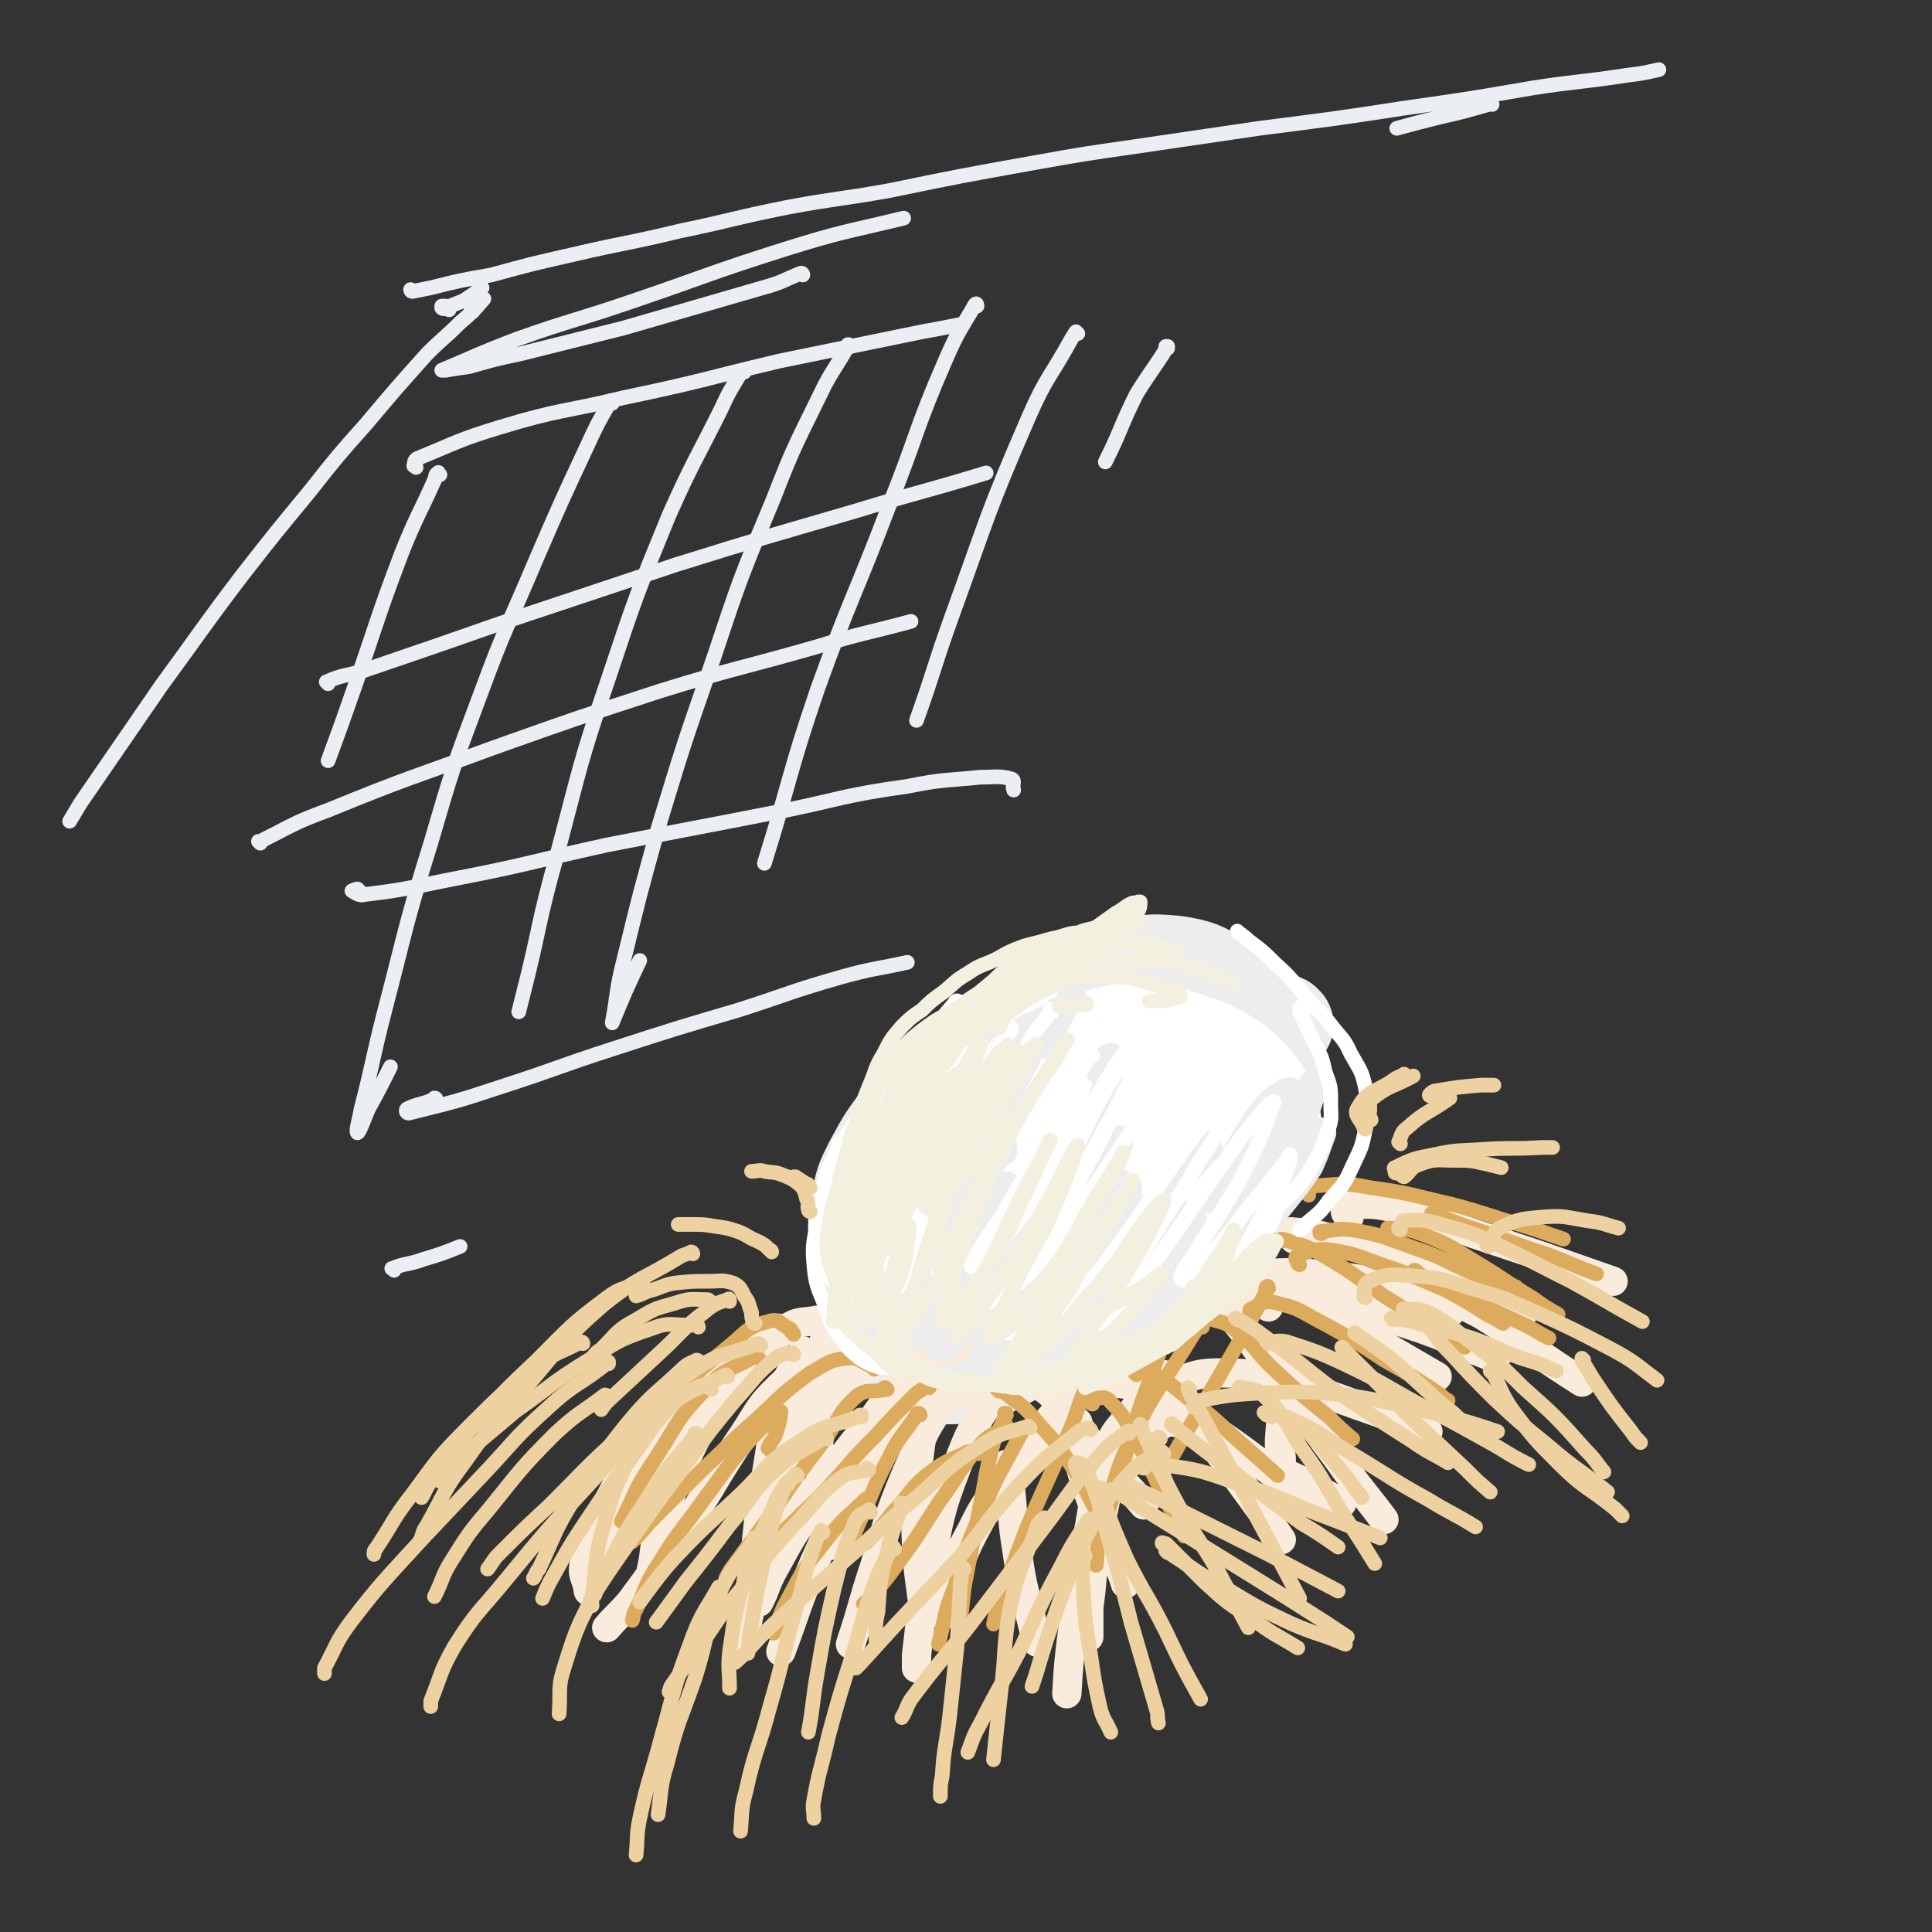 <svg viewBox='0 0 1054 1054' version='1.1' xmlns='http://www.w3.org/2000/svg' xmlns:xlink='http://www.w3.org/1999/xlink'><rect x="0" y="0" width="1054" height="1054" fill="#333333" stroke="none"/><g fill='none' stroke='rgb(237,237,237)' stroke-width='53' stroke-linecap='round' stroke-linejoin='round'><path d='M619,534c0,0 -1,-1 -1,-1 0,0 1,0 0,0 -7,2 -7,0 -14,2 -8,3 -8,4 -16,7 -9,4 -9,4 -19,8 -10,4 -10,4 -20,9 -10,6 -10,6 -19,13 -10,8 -11,8 -20,17 -10,10 -10,10 -18,21 -9,12 -9,12 -16,25 -5,10 -5,10 -7,21 -2,10 -2,10 -1,20 0,10 0,10 3,19 3,9 4,8 9,16 4,5 4,5 8,11 2,2 2,2 4,5 1,1 1,1 2,1 0,1 0,1 1,1 0,0 1,0 1,0 3,-5 3,-6 4,-11 1,-8 1,-8 1,-16 1,-11 0,-11 1,-21 1,-11 1,-11 3,-23 2,-11 2,-12 6,-23 4,-13 4,-13 10,-25 5,-12 5,-13 13,-23 7,-11 7,-11 16,-21 9,-9 10,-9 20,-16 11,-8 11,-8 23,-14 11,-5 11,-6 24,-9 12,-2 12,-2 24,-1 13,2 14,3 25,9 10,5 9,7 18,13 5,4 5,4 11,8 2,1 3,1 5,2 0,0 0,1 1,1 0,0 0,0 0,0 -2,-1 -2,-1 -4,-2 -6,-3 -6,-3 -13,-6 -9,-3 -9,-4 -18,-6 -11,-3 -11,-4 -22,-5 -12,-1 -12,-1 -23,1 -13,1 -13,2 -25,6 -14,5 -14,5 -27,12 -14,7 -14,7 -27,17 -14,10 -14,10 -26,23 -13,15 -13,15 -23,32 -9,18 -10,19 -15,39 -3,18 -4,19 -1,37 2,14 3,15 10,26 6,9 8,10 17,14 10,4 12,4 22,3 14,-2 14,-3 27,-10 17,-8 18,-8 33,-19 18,-13 18,-13 34,-27 16,-16 17,-16 31,-33 15,-18 15,-18 27,-38 9,-18 9,-19 15,-38 3,-11 4,-13 2,-24 -1,-6 -3,-9 -10,-11 -10,-4 -12,-4 -24,-2 -19,3 -19,5 -37,13 -22,10 -23,11 -44,24 -21,14 -22,14 -41,32 -16,15 -17,16 -29,35 -9,17 -9,19 -12,38 -2,15 -3,18 2,31 4,8 8,10 17,12 11,2 13,0 24,-4 16,-7 16,-9 31,-20 17,-12 18,-12 33,-28 17,-15 18,-15 31,-33 12,-17 13,-18 21,-38 6,-16 8,-17 8,-34 0,-9 -1,-13 -8,-18 -8,-6 -11,-6 -21,-4 -16,3 -17,5 -31,14 -19,12 -20,12 -35,27 -16,16 -17,17 -26,37 -10,18 -10,20 -12,40 -2,17 -2,21 5,35 4,9 9,11 18,11 12,0 14,-3 25,-10 18,-13 18,-14 33,-31 14,-15 14,-15 26,-33 10,-14 10,-15 16,-31 7,-17 9,-18 10,-34 0,-5 -3,-9 -8,-8 -11,1 -13,4 -24,11 -19,13 -20,14 -36,30 -14,15 -15,15 -25,33 -6,9 -6,11 -6,21 -1,4 1,7 5,8 6,2 8,0 14,-3 10,-4 9,-5 18,-10 '/></g>
<g fill='none' stroke='rgb(249,236,220)' stroke-width='16' stroke-linecap='round' stroke-linejoin='round'><path d='M502,776c0,0 0,-1 -1,-1 0,0 0,0 -1,0 -6,-1 -7,-3 -12,0 -11,5 -11,7 -19,16 -14,15 -14,15 -26,31 -12,17 -12,18 -22,36 -4,8 -3,8 -7,16 '/><path d='M492,775c0,0 0,-1 -1,-1 -1,1 -2,2 -3,4 -12,16 -13,15 -23,32 -12,21 -11,21 -21,43 -10,24 -9,24 -18,48 '/><path d='M508,767c0,0 0,-1 -1,-1 0,0 -1,0 -1,1 -3,15 -3,15 -5,30 -1,22 -2,22 -1,45 1,19 2,19 4,38 '/><path d='M551,804c0,0 -1,0 -1,-1 -1,-2 -1,-5 -1,-4 0,2 1,5 2,11 2,18 1,19 4,37 3,21 4,21 9,42 1,3 1,3 2,7 '/><path d='M588,776c-1,0 -1,0 -1,-1 -1,0 -1,0 -1,0 -1,2 -2,2 -2,5 4,16 4,16 9,32 7,20 8,19 16,39 2,6 3,6 5,13 '/><path d='M637,752c0,0 0,0 -1,-1 0,0 0,-1 -1,-1 -1,0 -2,-1 -2,0 8,11 10,11 18,23 13,18 13,18 26,36 11,15 11,15 22,31 '/><path d='M657,707c0,0 -1,-1 -1,-1 0,0 0,0 0,1 7,4 8,3 13,8 14,16 13,17 26,33 18,24 17,24 35,48 12,17 13,17 25,33 '/><path d='M705,750c0,-1 -1,-2 -1,-1 -1,1 -1,2 -2,4 -2,16 -3,17 -4,33 0,6 1,6 1,11 '/><path d='M607,750c0,0 0,-1 -1,-1 -4,1 -5,0 -8,2 -17,14 -18,14 -32,31 -18,22 -17,22 -31,47 -11,20 -10,21 -18,42 -2,5 -1,5 -2,10 '/><path d='M572,791c0,0 0,-1 -1,-1 -12,9 -15,7 -24,19 -14,16 -12,18 -23,37 -9,17 -9,17 -17,34 '/><path d='M523,735c-1,0 -1,0 -1,-1 -1,0 0,1 0,1 -11,6 -14,3 -24,12 -14,12 -12,15 -25,31 -14,17 -13,18 -28,34 -11,12 -11,12 -23,23 -2,2 -2,2 -3,3 '/><path d='M448,721c0,0 0,-1 -1,-1 -9,2 -11,0 -18,5 -14,10 -14,12 -25,25 -15,18 -15,18 -29,37 -13,17 -13,17 -25,33 -6,8 -5,8 -11,16 '/><path d='M401,751c0,0 -1,-1 -1,-1 0,0 1,0 0,0 -12,11 -14,9 -26,22 -15,15 -14,16 -26,34 -12,16 -11,17 -21,34 -2,4 -2,4 -4,8 '/><path d='M425,726c0,-1 0,-2 -1,-1 -7,5 -9,5 -15,13 -16,22 -17,22 -29,46 -12,24 -12,25 -20,50 -4,11 -2,12 -5,24 '/><path d='M439,738c-1,0 -1,-1 -1,-1 -5,10 -7,10 -10,21 -7,23 -6,23 -10,47 -5,26 -4,26 -7,52 '/><path d='M461,710c0,-1 -1,-2 -1,-1 -6,12 -7,13 -12,27 -10,27 -9,27 -18,53 -9,30 -9,30 -17,60 -4,15 -3,15 -6,31 '/><path d='M455,738c0,0 -1,-1 -1,-1 0,1 0,2 0,3 -3,17 -6,17 -7,34 -1,21 0,21 2,42 1,14 2,13 5,27 '/><path d='M559,755c0,0 -1,-1 -1,-1 1,-1 2,-2 4,-1 9,5 9,5 17,13 12,14 10,15 22,29 11,14 12,13 23,26 '/><path d='M602,749c0,0 0,0 -1,-1 0,0 1,1 1,1 2,0 2,-1 3,0 15,6 15,6 28,15 20,11 19,13 38,25 21,12 22,10 43,21 9,5 9,5 18,10 '/><path d='M645,758c0,0 -1,0 -1,-1 0,-2 -2,-3 0,-4 9,-3 11,-4 22,-4 16,0 17,1 33,4 20,5 20,6 40,13 20,7 20,7 40,15 '/><path d='M643,717c0,0 0,0 -1,-1 0,-1 0,-3 1,-3 11,-4 12,-5 24,-6 21,-2 21,-2 42,-1 26,1 26,2 51,6 15,1 15,2 31,4 '/><path d='M660,702c0,0 -1,0 -1,-1 0,0 1,-1 2,-1 12,-3 12,-4 25,-5 21,-1 21,-1 42,1 23,3 23,4 46,8 8,2 7,2 15,4 '/><path d='M684,709c0,-1 -1,-1 -1,-1 1,-1 2,-1 4,-1 17,1 17,0 34,3 25,5 25,5 49,13 21,7 20,8 41,16 2,1 2,1 5,2 '/><path d='M641,776c0,0 0,-1 -1,-1 -1,0 -2,-1 -3,0 -12,9 -16,7 -23,19 -11,16 -9,18 -14,38 -5,22 -3,23 -6,45 0,8 0,8 0,16 '/><path d='M623,768c0,0 0,-1 -1,-1 -1,0 -1,-1 -2,0 -8,12 -11,11 -16,24 -8,23 -6,24 -11,49 -5,25 -4,25 -8,51 -2,16 -2,17 -3,33 '/><path d='M554,755c0,0 0,-1 -1,-1 -5,3 -7,2 -10,6 -12,18 -13,19 -21,40 -10,26 -9,27 -15,55 -5,24 -4,24 -7,48 0,4 0,4 0,7 '/><path d='M528,759c-1,0 -1,-2 -1,-1 -7,3 -9,2 -13,8 -12,17 -11,19 -20,39 -10,24 -9,24 -17,50 -7,21 -6,21 -13,42 '/><path d='M468,748c-1,0 -1,-1 -1,-1 0,0 0,0 0,1 -11,13 -15,11 -23,26 -13,22 -10,24 -19,48 -8,24 -8,24 -14,49 -3,12 -3,12 -5,24 '/><path d='M456,740c-1,0 -1,0 -1,-1 -2,0 -2,0 -3,1 -13,7 -15,5 -25,15 -15,14 -13,16 -25,33 -15,23 -14,24 -30,47 -14,20 -14,20 -28,39 -6,7 -7,7 -13,14 0,0 0,0 0,0 '/><path d='M406,749c0,0 0,-1 -1,-1 -8,1 -10,-2 -18,3 -15,9 -16,11 -28,25 -15,19 -15,20 -26,41 -9,17 -10,17 -14,35 -2,8 1,8 2,16 '/><path d='M583,759c0,0 -2,-1 -1,-1 4,-2 5,-3 10,-3 17,0 19,-2 36,4 20,8 19,11 37,23 19,13 19,14 38,28 6,5 6,5 12,10 '/><path d='M692,713c0,0 -1,-1 -1,-1 0,-1 -1,-1 0,-2 3,-2 3,-3 6,-3 14,3 15,3 29,10 18,8 17,10 34,20 12,7 12,7 24,14 '/><path d='M706,676c0,0 -1,-1 -1,-1 -1,-2 -2,-3 -1,-3 12,1 14,1 26,5 20,6 20,8 40,15 20,8 21,8 41,16 11,4 11,4 21,7 '/><path d='M736,664c0,0 0,0 -1,-1 0,-1 -1,-1 -1,-2 0,-2 -1,-4 0,-4 14,0 16,-1 30,3 21,4 20,6 40,13 18,6 18,6 36,12 20,7 20,7 40,14 '/><path d='M774,711c0,0 -1,0 -1,-1 -1,-2 -3,-4 -2,-5 3,-2 5,-2 9,0 14,4 14,5 28,12 15,9 14,10 28,19 13,9 13,9 27,18 '/></g>
<g fill='none' stroke='rgb(220,171,94)' stroke-width='8' stroke-linecap='round' stroke-linejoin='round'><path d='M534,793c0,0 0,-1 -1,-1 -3,0 -4,-1 -7,1 -11,5 -12,5 -22,13 -9,8 -8,10 -17,19 -7,9 -7,9 -15,17 '/><path d='M473,819c0,0 0,-2 -1,-1 -10,10 -12,10 -21,22 -12,15 -12,15 -21,32 -5,9 -4,9 -8,19 '/><path d='M484,758c-1,0 -1,-1 -1,-1 -1,0 0,0 0,1 -7,2 -10,-1 -16,4 -11,10 -9,13 -19,26 -13,17 -13,17 -25,35 -11,15 -11,15 -22,30 -3,4 -3,4 -5,8 '/><path d='M420,791c0,0 -1,-1 -1,-1 1,-3 2,-3 4,-7 2,-6 2,-6 3,-12 0,-1 0,-1 0,-1 -9,8 -10,8 -18,17 -13,15 -12,15 -24,31 -12,17 -13,16 -24,34 -8,12 -7,13 -13,26 -2,3 -1,3 -2,6 '/><path d='M414,741c0,0 -1,-1 -1,-1 -1,0 -2,0 -3,1 -12,7 -15,5 -24,16 -18,18 -16,20 -30,41 -10,15 -9,16 -17,32 '/><path d='M502,772c0,0 0,-1 -1,-1 -1,0 -1,0 -1,1 -8,12 -9,11 -15,23 -9,17 -8,18 -16,35 -6,14 -6,14 -12,27 '/><path d='M549,772c0,0 0,-1 -1,-1 0,0 1,0 1,0 -3,8 -4,8 -7,16 -5,19 -4,19 -8,38 -4,20 -4,20 -8,41 -1,9 -1,9 -2,19 '/><path d='M596,766c0,0 -1,0 -1,-1 0,-1 0,-2 1,-2 5,0 7,-2 10,2 9,9 8,11 15,23 8,15 7,15 15,30 5,10 5,10 10,20 '/><path d='M658,719c0,0 -1,0 -1,-1 0,0 0,0 0,0 8,4 10,2 16,7 13,10 11,12 23,23 14,13 14,13 29,25 6,6 6,6 13,12 '/><path d='M700,677c0,0 -1,-1 -1,-1 0,0 0,0 1,0 11,4 12,3 22,9 17,10 17,11 33,22 19,12 19,12 37,24 3,2 3,2 7,4 '/><path d='M721,673c-1,0 -1,0 -1,-1 0,0 0,0 0,0 9,-1 10,-2 18,-1 17,3 17,4 34,10 18,6 17,8 35,15 10,3 10,3 20,6 '/><path d='M758,671c0,0 0,-1 -1,-1 0,0 1,0 1,0 9,1 9,0 17,3 16,6 16,7 31,16 15,9 15,10 30,19 7,5 7,5 14,9 '/><path d='M692,703c0,0 0,-2 -1,-1 -1,1 0,2 -1,4 -7,13 -7,13 -14,26 -11,19 -11,19 -22,38 -9,15 -9,15 -18,31 '/><path d='M656,724c0,0 0,-1 -1,-1 -2,2 -2,2 -4,5 -17,28 -19,27 -34,57 -10,21 -8,22 -15,44 -1,3 -1,3 -2,6 '/><path d='M646,722c-1,0 -1,-1 -1,-1 -4,2 -5,2 -7,6 -8,15 -7,16 -13,32 -8,22 -7,23 -14,45 -6,20 -6,19 -12,39 -1,6 0,6 -1,11 '/><path d='M615,735c0,0 0,-1 -1,-1 -8,6 -10,5 -16,13 -11,18 -8,20 -17,39 -10,24 -11,24 -21,48 -8,21 -8,21 -15,41 -2,6 -2,6 -3,11 '/><path d='M563,778c-1,0 -1,-1 -1,-1 -3,3 -4,3 -6,7 -10,19 -11,19 -19,38 -10,21 -9,21 -16,43 -6,15 -5,16 -9,32 '/><path d='M550,779c-1,0 -1,-2 -1,-1 -7,5 -9,4 -15,11 -12,15 -11,16 -22,31 -11,17 -11,18 -23,34 -7,10 -8,10 -16,20 -1,0 -1,0 -2,1 '/><path d='M507,757c0,0 0,-1 -1,-1 -3,2 -3,2 -6,4 -12,12 -12,12 -23,24 -13,13 -12,13 -24,26 -11,12 -11,11 -23,23 -4,4 -4,4 -8,9 '/><path d='M477,747c0,0 0,0 -1,-1 0,0 0,0 -1,-1 -6,-2 -6,-5 -13,-4 -10,1 -11,3 -20,8 -15,11 -15,12 -29,25 -16,14 -15,14 -31,29 -12,12 -12,12 -25,25 -6,6 -5,6 -11,12 -1,1 -1,0 -1,1 '/><path d='M433,728c0,0 0,-1 -1,-1 -1,-1 0,-2 -1,-2 -6,-3 -6,-6 -12,-4 -12,3 -12,6 -22,14 -17,14 -17,14 -33,29 -17,15 -17,15 -33,31 -11,11 -11,11 -21,23 -3,3 -2,4 -4,8 '/><path d='M545,759c0,-1 -1,-1 -1,-1 1,0 2,0 3,1 10,8 11,7 19,17 11,12 11,12 20,26 8,13 7,14 15,27 '/><path d='M620,750c0,0 -1,-1 -1,-1 0,0 0,0 0,0 4,0 4,-3 7,-1 13,6 13,8 25,17 15,11 14,12 28,24 9,8 9,8 18,16 '/><path d='M683,719c0,-1 -1,-1 -1,-1 0,-2 -1,-4 1,-4 5,-3 7,-5 14,-3 13,3 13,5 27,12 16,9 16,9 31,19 16,9 16,9 31,19 2,2 2,2 4,3 '/><path d='M709,690c0,0 -1,0 -1,-1 -1,-2 -2,-3 0,-4 8,-3 10,-4 19,-3 17,3 17,5 33,10 21,8 21,9 41,17 14,6 14,6 27,12 9,4 9,5 17,9 '/><path d='M714,652c-1,-1 -2,-1 -1,-1 1,-2 1,-4 4,-4 15,-1 16,-2 31,1 22,3 22,4 44,9 19,5 19,6 37,11 13,4 12,4 24,8 '/><path d='M782,663c0,0 -1,-1 -1,-1 0,0 1,0 2,0 11,5 11,5 23,9 14,5 14,5 28,10 19,6 18,7 37,14 '/><path d='M773,694c-1,0 -1,-1 -1,-1 -1,0 0,0 0,0 5,4 5,4 10,7 14,8 15,8 29,17 4,2 4,2 9,5 '/></g>
<g fill='none' stroke='rgb(255,255,255)' stroke-width='8' stroke-linecap='round' stroke-linejoin='round'><path d='M584,647c0,0 -1,-1 -1,-1 0,0 1,0 0,1 -1,3 -2,3 -3,6 -1,3 -2,5 0,6 2,2 4,2 8,1 5,-2 5,-3 10,-6 '/><path d='M625,614c-1,-1 -1,-1 -1,-1 -2,-3 0,-5 -2,-6 -4,-3 -6,-4 -10,-3 -12,4 -13,5 -23,14 -15,11 -14,12 -26,26 -11,12 -12,12 -20,26 -5,8 -6,9 -6,18 0,4 1,7 5,8 9,0 12,-1 22,-6 14,-7 14,-8 27,-18 13,-11 14,-10 26,-24 11,-13 11,-14 19,-29 5,-11 6,-13 5,-23 0,-4 -2,-6 -6,-6 -7,0 -8,3 -16,6 '/></g>
<g fill='none' stroke='rgb(255,255,255)' stroke-width='105' stroke-linecap='round' stroke-linejoin='round'><path d='M592,612c0,0 0,-1 -1,-1 -1,-1 -1,-1 -2,0 -4,1 -4,2 -6,5 -7,7 -7,7 -12,15 -6,10 -6,10 -11,21 -3,8 -3,9 -4,17 -1,4 -1,6 1,8 1,3 3,3 6,2 8,-4 8,-5 15,-12 7,-8 8,-8 13,-18 6,-10 7,-10 10,-22 2,-9 3,-10 1,-18 -1,-5 -3,-8 -8,-8 -9,0 -12,1 -20,7 -15,11 -16,12 -28,26 -9,11 -8,12 -14,24 -3,5 -2,5 -3,11 '/><path d='M588,603c0,0 -1,0 -1,-1 2,-3 3,-3 7,-5 6,-4 6,-4 13,-6 7,-2 7,-2 15,-2 10,1 10,1 19,4 9,3 9,3 17,8 5,4 6,5 9,10 2,4 2,5 1,8 0,3 -1,3 -3,4 -2,1 -2,1 -3,1 '/></g>
<g fill='none' stroke='rgb(237,237,237)' stroke-width='16' stroke-linecap='round' stroke-linejoin='round'><path d='M523,615c0,0 -1,-1 -1,-1 -1,1 -1,2 -2,4 -3,7 -4,7 -6,15 -1,2 -1,2 -1,4 0,0 0,0 0,0 '/><path d='M541,594c0,0 -1,-1 -1,-1 0,-3 1,-3 1,-6 0,-1 1,-2 0,-2 -5,3 -6,3 -10,8 -8,10 -8,11 -14,23 -6,10 -6,10 -11,21 -2,3 -2,3 -3,6 0,1 -1,1 0,1 4,-4 5,-5 8,-10 5,-8 5,-8 8,-17 3,-7 2,-7 4,-14 0,-4 1,-5 0,-8 -1,-2 -3,-2 -5,0 -9,7 -9,8 -16,18 -9,11 -8,12 -15,24 -4,5 -4,5 -7,11 -1,1 -2,2 -2,2 1,-1 3,-1 4,-3 8,-8 8,-9 14,-18 5,-9 5,-9 10,-18 6,-11 6,-12 13,-23 6,-11 6,-11 13,-22 5,-6 5,-6 11,-12 3,-3 4,-3 7,-6 1,0 1,-1 2,-1 0,-1 1,-1 1,-1 0,0 0,-1 0,-1 -5,3 -6,2 -11,5 -9,7 -9,8 -17,16 -11,11 -11,11 -20,24 -10,12 -10,12 -18,26 -5,9 -5,10 -10,20 -1,3 -1,3 -2,7 0,0 -1,1 0,0 4,-4 6,-4 10,-11 6,-7 5,-8 9,-16 4,-8 4,-8 6,-16 1,-3 2,-4 2,-6 0,0 -1,1 -2,2 -5,12 -6,12 -10,25 -4,13 -3,13 -6,26 -2,11 -1,11 -2,21 -1,4 -1,5 0,7 1,2 3,2 4,1 6,-5 6,-6 10,-13 4,-5 3,-6 6,-12 2,-4 2,-4 3,-8 0,0 1,-1 0,-1 -1,0 -1,1 -2,2 -2,1 -2,1 -3,3 -1,1 -1,2 -1,2 2,-3 3,-4 6,-9 7,-9 7,-9 14,-19 8,-9 8,-9 15,-19 8,-11 8,-11 15,-22 5,-8 5,-8 9,-16 1,-1 2,-2 1,-1 -2,2 -3,3 -6,7 -9,11 -9,11 -17,22 -9,13 -9,14 -18,27 -7,11 -7,11 -14,22 -1,1 -2,2 -2,3 0,0 1,-1 2,-2 8,-10 8,-10 16,-20 8,-11 8,-11 15,-22 9,-14 8,-15 16,-29 5,-9 5,-8 10,-17 0,0 1,-1 0,-1 -5,8 -6,8 -11,17 -8,13 -7,13 -15,27 -6,11 -6,11 -12,23 -1,3 -2,3 -2,6 0,1 1,1 2,0 8,-7 9,-7 16,-16 9,-9 9,-9 16,-20 8,-12 8,-12 16,-24 7,-12 7,-13 13,-25 1,-3 3,-7 2,-7 -2,0 -4,4 -8,8 -9,11 -9,11 -18,23 -9,13 -9,13 -18,26 -7,11 -7,11 -13,23 -1,2 -3,5 -2,5 2,1 4,0 6,-3 6,-6 5,-6 10,-13 3,-4 3,-5 5,-9 0,0 1,0 1,0 -6,12 -7,12 -12,25 -7,15 -7,15 -14,31 -6,17 -6,17 -12,33 -3,8 -4,8 -6,16 -1,0 -1,1 -1,1 3,-2 3,-2 6,-5 '/><path d='M547,628c0,0 -1,-1 -1,-1 0,-1 0,0 1,-1 0,0 0,-1 0,-1 -6,9 -7,10 -13,20 -8,14 -7,14 -15,28 -9,16 -9,16 -17,32 -4,8 -4,8 -8,16 0,1 -1,2 -1,1 7,-5 9,-6 15,-13 8,-10 8,-10 15,-21 8,-12 8,-12 15,-25 5,-7 5,-7 10,-15 0,0 1,-1 1,-1 -3,8 -4,10 -8,19 -5,15 -5,15 -11,29 -6,14 -6,14 -12,28 -2,6 -3,6 -5,11 0,1 1,2 2,1 8,-8 8,-8 16,-18 9,-10 9,-10 17,-21 9,-12 9,-13 17,-26 7,-11 7,-11 14,-22 1,-2 3,-4 2,-3 -1,2 -3,5 -5,9 -7,13 -7,13 -13,26 -7,13 -7,13 -13,26 -4,8 -4,8 -7,17 -1,1 -2,3 -1,2 5,-3 7,-5 13,-10 11,-10 11,-10 21,-20 10,-12 9,-13 19,-25 8,-10 8,-10 16,-20 2,-2 4,-4 4,-3 0,4 -1,7 -3,14 -5,13 -5,13 -11,25 -5,12 -5,12 -10,24 -3,5 -3,6 -5,11 0,1 1,3 2,2 8,-5 8,-6 16,-13 10,-8 10,-9 18,-18 9,-10 9,-10 17,-20 5,-5 6,-7 10,-9 1,-1 2,2 1,4 -2,9 -3,9 -7,19 -3,8 -3,8 -6,15 -2,3 -3,4 -3,6 0,1 2,0 3,-1 8,-7 8,-7 15,-15 7,-9 8,-8 14,-18 7,-9 7,-10 12,-20 7,-12 6,-12 12,-24 4,-8 4,-8 8,-16 1,-3 2,-3 4,-7 0,-1 0,-1 1,-2 0,0 0,0 1,-1 0,0 0,-1 0,0 0,1 0,1 0,3 -5,11 -6,10 -10,21 -5,12 -5,12 -10,24 -5,11 -5,11 -11,22 -3,5 -3,5 -6,9 0,1 -1,1 -1,1 2,-4 2,-4 5,-9 5,-9 6,-9 11,-19 7,-12 7,-12 14,-24 7,-15 7,-15 14,-30 3,-5 4,-5 7,-10 1,0 1,-1 1,-1 -4,9 -4,10 -7,19 -6,14 -6,14 -13,27 -6,13 -7,13 -14,25 -4,7 -4,7 -8,15 -1,1 -1,2 -1,1 3,-2 3,-4 6,-8 7,-8 7,-8 14,-17 7,-11 7,-11 14,-21 5,-7 5,-7 10,-12 1,-1 2,-2 2,-1 -3,8 -3,9 -7,18 -7,10 -7,10 -15,20 -10,12 -10,12 -22,23 -13,12 -13,12 -27,22 -13,8 -14,8 -28,15 -12,7 -12,7 -25,12 -8,3 -8,2 -17,4 -3,1 -3,1 -6,2 0,0 -1,0 -1,0 0,0 1,-1 1,-1 7,-7 6,-7 13,-13 7,-7 7,-7 16,-13 7,-4 7,-4 15,-7 7,-3 7,-3 14,-4 7,-1 7,-1 14,-2 9,-2 9,-1 17,-5 7,-3 7,-4 14,-9 6,-6 6,-7 11,-14 6,-8 6,-8 10,-18 4,-10 3,-11 5,-22 2,-10 2,-10 3,-20 0,-5 0,-5 -1,-9 0,-1 -2,-2 -3,-1 -6,4 -7,4 -12,10 -7,8 -6,9 -12,18 -5,9 -5,9 -10,18 -3,5 -3,5 -6,10 0,1 -1,2 -1,2 1,-1 2,-3 4,-6 1,-1 1,-1 1,-2 '/><path d='M659,626c-1,0 -1,-1 -1,-1 -2,2 -2,3 -4,6 -13,15 -13,15 -27,29 -14,14 -14,14 -29,27 -8,7 -8,6 -17,12 -1,0 -2,1 -2,1 0,-2 1,-4 2,-7 '/><path d='M599,653c0,0 -1,0 -1,-1 2,-5 3,-5 6,-11 3,-9 3,-9 6,-17 0,-1 1,-2 0,-2 -5,5 -6,6 -12,12 -7,8 -6,9 -13,16 -4,4 -4,3 -9,7 0,0 0,1 0,0 4,-6 5,-6 8,-13 6,-11 7,-10 11,-22 5,-11 4,-11 7,-23 3,-10 2,-10 4,-19 0,-2 1,-3 0,-3 -3,1 -3,3 -7,6 '/></g>
<g fill='none' stroke='rgb(255,255,255)' stroke-width='8' stroke-linecap='round' stroke-linejoin='round'><path d='M523,547c0,0 0,-1 -1,-1 0,0 -1,0 -1,1 -4,5 -4,4 -7,9 -6,11 -6,12 -11,23 -5,13 -5,13 -10,26 -3,10 -3,10 -6,21 -1,4 -1,5 -2,9 0,1 1,0 1,1 '/><path d='M507,591c0,0 0,-1 -1,-1 -1,2 -1,3 -2,5 -4,10 -5,9 -9,19 -5,11 -5,11 -9,22 -4,8 -4,8 -8,17 0,2 -1,3 0,3 0,0 1,-1 2,-2 '/><path d='M534,558c-1,0 -1,-1 -1,-1 -1,0 0,0 0,1 -4,5 -5,5 -8,11 -8,15 -7,15 -14,30 -8,16 -8,16 -14,32 -6,14 -6,14 -11,28 -1,2 -2,4 -1,5 0,1 2,-1 4,-1 '/><path d='M552,561c0,0 -1,0 -1,-1 0,0 1,1 1,1 -5,8 -6,8 -11,17 -8,13 -8,14 -15,28 -9,16 -9,16 -17,33 -8,13 -8,13 -15,27 -1,3 -3,6 -2,6 2,0 5,-3 9,-7 '/><path d='M574,552c0,-1 -1,-2 -1,-1 0,0 1,1 0,1 -6,9 -7,8 -12,17 -10,15 -9,15 -18,30 -9,17 -9,17 -18,35 -8,14 -8,14 -15,29 -1,3 -1,3 -2,6 0,0 1,0 1,0 '/><path d='M572,582c0,0 0,-1 -1,-1 -1,2 -1,3 -3,6 -1,2 -1,2 -2,4 -9,15 -9,14 -17,29 -9,17 -8,18 -17,35 -8,15 -8,15 -16,30 -2,5 -5,7 -4,9 0,1 2,-1 5,-3 '/><path d='M596,576c-1,0 -1,-1 -1,-1 0,0 0,0 0,0 -5,9 -5,9 -10,18 -9,16 -8,17 -17,33 -9,17 -10,17 -20,35 -8,13 -9,12 -16,25 -1,3 -3,6 -2,5 4,-2 7,-4 13,-10 10,-11 10,-12 19,-24 10,-14 10,-14 20,-29 11,-19 10,-19 21,-38 6,-9 6,-10 12,-18 1,0 1,1 1,1 -8,15 -9,14 -17,29 -10,19 -9,19 -19,38 -11,21 -11,21 -23,41 -7,13 -8,13 -15,25 -1,2 -3,5 -2,4 5,-3 8,-5 13,-12 11,-12 11,-12 20,-26 11,-17 10,-17 19,-34 12,-22 11,-22 22,-44 4,-8 6,-9 10,-16 0,-1 0,1 0,1 -8,15 -8,15 -17,29 -10,18 -10,19 -21,37 -11,19 -12,19 -23,38 -7,10 -7,10 -13,21 -1,1 -2,2 -2,2 7,-6 9,-6 16,-14 12,-14 12,-14 22,-29 14,-20 14,-20 27,-40 13,-19 12,-20 26,-37 3,-5 7,-8 8,-7 2,0 0,5 -2,9 -6,17 -6,17 -14,32 -10,20 -11,20 -22,39 -10,18 -10,18 -21,36 -6,9 -6,9 -11,19 0,1 -1,2 0,2 6,-5 8,-6 14,-13 12,-13 12,-14 22,-28 15,-20 14,-21 28,-41 12,-17 12,-17 26,-33 3,-3 6,-6 7,-5 1,1 -1,5 -3,9 -7,15 -8,15 -17,29 -10,18 -10,17 -21,34 -11,18 -11,18 -21,35 -6,9 -6,8 -12,17 0,1 -1,3 -1,2 7,-5 9,-6 15,-13 12,-14 12,-15 22,-29 15,-21 14,-21 29,-42 11,-16 11,-16 23,-31 3,-3 4,-5 7,-6 0,0 0,2 -1,3 -5,14 -5,14 -11,27 -7,14 -7,14 -15,27 -8,14 -9,13 -17,27 -4,6 -5,6 -7,12 0,1 2,2 2,1 10,-9 10,-9 19,-19 11,-12 10,-13 20,-25 9,-11 9,-11 17,-21 1,-2 2,-4 2,-3 0,3 -1,6 -3,11 -6,13 -7,13 -14,25 -6,12 -6,12 -13,23 -5,8 -5,8 -10,15 -1,2 -2,2 -2,3 0,1 1,0 2,0 '/><path d='M573,541c0,0 0,-1 -1,-1 -2,1 -2,3 -5,5 -6,3 -6,3 -11,5 -7,4 -7,3 -13,7 -7,3 -7,3 -13,7 -6,5 -6,5 -12,10 -6,5 -6,6 -11,12 -6,7 -6,7 -11,14 -6,8 -5,8 -11,16 -1,1 0,1 -1,3 '/><path d='M601,518c0,0 -1,-1 -1,-1 0,0 0,0 0,1 -3,1 -3,1 -6,3 -4,2 -4,2 -8,5 -6,3 -6,3 -11,6 -7,3 -7,3 -14,7 -8,3 -8,3 -15,7 -9,4 -9,4 -17,9 -9,5 -9,5 -18,12 -9,6 -9,7 -17,14 -8,9 -9,9 -16,18 -9,9 -9,9 -16,20 -7,10 -6,10 -11,21 -3,10 -3,10 -5,21 -1,9 -2,10 0,19 2,9 3,9 7,17 4,7 5,6 10,12 '/><path d='M459,624c-1,0 -1,-1 -1,-1 -1,1 0,1 0,3 -4,9 -5,8 -8,18 -3,11 -3,11 -4,22 -2,12 -3,12 -2,24 1,11 2,12 6,22 3,9 3,10 8,17 5,7 5,7 11,12 5,3 5,3 11,5 2,0 2,0 4,0 1,0 1,0 2,0 '/><path d='M676,509c0,0 -1,-1 -1,-1 2,2 3,2 6,5 8,6 8,6 15,13 8,7 8,8 15,16 7,9 8,8 15,17 6,8 7,7 11,16 5,9 6,9 8,19 2,10 2,11 0,21 -2,12 -3,12 -8,23 -4,9 -5,9 -12,17 -5,7 -6,7 -13,13 -1,2 -1,2 -3,3 '/><path d='M712,550c0,0 -1,-1 -1,-1 0,0 0,0 0,0 0,0 0,0 -1,0 0,0 0,0 -1,1 0,1 0,1 0,2 1,2 1,2 2,4 3,7 3,6 6,13 4,8 4,7 6,16 3,8 3,8 3,17 0,8 1,8 -2,16 -3,9 -3,9 -8,18 -5,8 -5,8 -11,15 -4,4 -4,4 -9,8 -3,1 -3,1 -6,3 0,0 0,0 -1,0 '/><path d='M700,647c0,0 0,-1 -1,-1 0,0 1,1 1,1 -1,5 -1,5 -2,10 -2,5 -2,5 -4,9 -1,3 -1,3 -3,6 -1,1 -1,1 -2,2 0,0 0,0 -1,0 0,0 0,0 0,0 0,0 -1,0 -1,0 -3,4 -2,5 -5,10 -2,2 -2,2 -3,5 '/></g>
<g fill='none' stroke='rgb(243,240,224)' stroke-width='8' stroke-linecap='round' stroke-linejoin='round'><path d='M551,571c0,0 -1,-1 -1,-1 0,0 0,0 0,0 -4,4 -5,3 -8,8 -5,7 -5,8 -9,17 -4,7 -4,7 -7,15 -2,4 -2,5 -3,9 0,1 -1,2 0,2 2,-1 4,-1 6,-4 3,-2 3,-2 5,-4 '/><path d='M553,582c-1,-1 -2,-1 -1,-1 0,-3 1,-3 2,-6 0,-1 1,-3 0,-2 -2,0 -3,1 -5,4 -8,10 -8,10 -15,20 -7,12 -7,13 -14,25 -4,9 -4,9 -9,18 0,1 -1,2 -1,3 1,0 3,0 5,-2 8,-8 8,-8 15,-17 7,-8 7,-8 14,-17 6,-10 6,-10 12,-20 4,-8 4,-8 8,-15 1,-1 2,-3 1,-2 -3,2 -4,3 -8,7 -9,11 -9,11 -17,23 -9,13 -10,13 -19,27 -6,11 -6,11 -12,22 -1,2 -2,3 -1,3 2,1 4,0 7,-2 11,-8 10,-9 19,-18 10,-11 10,-11 19,-22 9,-12 9,-12 18,-25 6,-8 5,-8 10,-16 1,-1 2,-2 1,-2 -4,7 -5,8 -10,16 -10,16 -10,16 -19,32 -10,19 -11,19 -21,38 -8,15 -8,15 -16,31 -2,4 -2,4 -4,7 0,1 0,1 1,0 5,-9 5,-9 10,-19 6,-10 6,-10 10,-21 4,-13 4,-13 8,-27 3,-11 3,-11 4,-22 1,-2 1,-5 0,-4 -5,2 -7,4 -12,10 -9,10 -8,11 -17,23 -7,10 -7,10 -16,21 -2,3 -2,3 -5,6 0,0 -1,1 -1,0 5,-8 5,-9 10,-18 6,-11 7,-11 12,-22 6,-13 6,-13 11,-26 3,-10 4,-10 7,-20 1,-1 1,-3 1,-2 -4,4 -5,6 -9,13 -8,15 -8,15 -15,30 -8,17 -8,17 -15,35 -6,12 -5,12 -10,25 -1,2 -2,3 -2,4 0,0 1,-1 2,-2 6,-10 6,-10 12,-20 6,-11 6,-11 10,-22 6,-14 6,-14 11,-28 3,-8 2,-9 4,-18 0,0 0,-1 -1,-1 -6,6 -7,7 -12,15 -8,13 -7,14 -14,28 -6,13 -6,13 -12,28 -3,7 -3,7 -6,15 0,1 -1,2 0,1 2,-2 2,-3 4,-6 6,-10 7,-10 11,-20 6,-12 5,-12 10,-25 4,-13 4,-13 8,-26 1,-5 2,-8 1,-10 -1,-1 -3,2 -5,4 -7,14 -7,15 -13,29 -8,18 -7,18 -15,35 -6,15 -6,14 -12,29 -2,5 -1,5 -2,10 0,0 -1,1 -1,1 6,-8 7,-7 11,-15 6,-10 6,-10 10,-21 5,-12 5,-12 9,-25 4,-15 4,-15 7,-29 1,-5 1,-7 1,-10 -1,-1 -3,-1 -4,1 -7,10 -7,11 -13,23 -8,18 -8,18 -14,37 -4,14 -4,14 -6,28 -2,8 -1,8 -1,16 0,1 0,3 1,2 5,-2 6,-3 10,-8 6,-10 6,-11 10,-22 5,-13 4,-13 8,-26 4,-15 4,-15 7,-31 1,-4 1,-7 0,-8 -1,-1 -3,1 -4,4 -7,13 -7,13 -12,27 -5,15 -5,15 -9,31 -3,13 -3,13 -5,27 -1,8 0,8 -1,16 0,2 0,2 0,4 1,0 1,1 1,0 3,-5 4,-6 6,-12 2,-9 2,-10 3,-19 1,-9 0,-9 1,-19 0,-3 0,-5 -1,-6 -1,-1 -3,0 -5,2 -6,9 -6,10 -10,21 -3,11 -3,11 -5,22 -2,7 -2,7 -4,14 0,1 0,2 0,3 -1,0 -1,-1 0,-1 0,-9 0,-9 1,-18 2,-11 2,-11 4,-22 3,-12 3,-12 5,-25 2,-9 1,-9 2,-19 1,-4 1,-4 1,-8 0,-1 1,-1 0,-1 -1,1 -2,2 -2,4 -4,9 -5,9 -7,20 -3,12 -3,13 -3,26 0,12 0,12 2,24 2,8 2,9 7,15 2,3 3,4 7,4 4,0 5,-1 8,-4 5,-5 5,-6 8,-13 4,-8 4,-8 6,-17 1,-7 1,-7 2,-15 0,-1 0,-3 0,-2 -1,1 -3,2 -3,5 -4,12 -4,12 -7,25 -2,12 -2,12 -3,23 -1,6 -1,6 -1,12 0,1 -1,2 0,2 1,-1 2,-2 4,-5 5,-9 5,-9 10,-20 4,-10 4,-11 8,-22 5,-14 5,-14 10,-28 2,-8 2,-8 5,-16 0,0 0,-1 0,-1 -3,7 -3,8 -6,15 -5,14 -5,14 -9,27 -4,13 -4,13 -7,25 -2,5 -1,5 -2,10 0,0 0,1 0,1 5,-6 5,-6 10,-13 6,-9 6,-9 12,-20 6,-13 6,-13 11,-26 7,-14 6,-14 13,-28 2,-5 2,-6 4,-9 0,-1 0,1 -1,2 -4,13 -5,13 -9,26 -6,16 -6,16 -12,32 -4,13 -4,13 -8,27 -1,3 -2,5 -1,7 0,1 2,1 3,0 8,-8 8,-9 15,-19 7,-10 7,-10 14,-21 7,-13 6,-14 13,-28 6,-13 6,-13 12,-26 1,-2 2,-5 2,-4 -1,2 -3,5 -5,10 -7,13 -7,13 -14,27 -8,16 -7,16 -16,33 -7,14 -7,14 -14,28 -1,4 -2,5 -2,9 0,0 1,0 2,-1 8,-9 8,-10 15,-20 8,-11 8,-11 15,-22 9,-15 9,-15 17,-30 8,-13 7,-14 14,-27 1,-2 3,-5 3,-4 -1,3 -2,6 -4,12 -6,15 -6,15 -12,29 -8,16 -9,16 -17,32 -6,12 -6,12 -12,25 -2,3 -3,5 -2,7 0,1 2,0 4,-2 9,-10 8,-10 17,-21 9,-11 10,-11 18,-23 10,-15 9,-16 18,-31 7,-11 7,-11 14,-22 0,-1 1,-3 1,-2 -4,7 -4,8 -9,16 -8,16 -8,16 -16,32 -10,18 -10,18 -20,36 -8,13 -8,12 -16,25 -1,3 -3,5 -2,5 1,0 4,-2 6,-5 10,-11 10,-11 19,-23 10,-12 9,-13 17,-26 10,-16 9,-16 18,-32 4,-6 4,-6 8,-12 0,-1 0,-1 0,-1 0,0 0,0 0,0 -5,9 -6,10 -12,20 -8,14 -8,14 -17,29 -9,15 -9,15 -18,30 -6,8 -6,8 -11,16 -1,1 -2,3 -2,2 5,-2 7,-2 11,-6 11,-10 11,-11 20,-23 10,-11 10,-11 19,-22 11,-15 10,-16 22,-31 2,-2 3,-4 5,-4 0,-1 0,2 -1,3 -6,13 -6,13 -13,26 -8,13 -8,13 -16,27 -8,11 -8,11 -16,23 -2,3 -3,4 -4,7 0,1 1,2 2,1 8,-5 9,-5 16,-12 10,-9 10,-10 19,-20 5,-7 5,-7 10,-13 1,-1 1,-1 2,-2 0,0 -1,0 -1,0 -7,5 -7,6 -14,10 -9,5 -9,5 -18,10 -8,3 -8,3 -15,5 -7,2 -8,2 -15,3 -9,0 -9,0 -17,-1 -8,0 -8,0 -16,-2 -5,-2 -6,-1 -11,-5 -3,-2 -3,-3 -5,-7 -3,-8 -2,-8 -5,-16 -2,-10 -1,-10 -4,-19 -2,-7 -1,-7 -4,-13 -2,-3 -3,-2 -6,-4 -2,-2 -3,-1 -5,-2 -1,-1 -1,-1 -3,-1 -1,-1 -1,0 -2,-1 -2,-3 -2,-3 -3,-7 -1,-6 -1,-6 -1,-12 0,-5 0,-5 2,-11 1,-5 1,-6 4,-11 4,-7 4,-7 9,-14 5,-7 5,-7 10,-15 6,-7 5,-8 11,-15 5,-6 5,-6 10,-11 5,-5 6,-5 11,-9 6,-5 6,-5 12,-9 5,-4 5,-3 11,-6 3,-2 3,-2 7,-4 1,0 1,0 2,-1 1,-1 1,-1 1,-1 0,0 0,0 0,0 -1,0 -1,0 -2,0 -5,1 -5,1 -10,3 -6,3 -6,3 -12,6 -9,6 -9,6 -17,12 -9,6 -9,6 -18,13 -9,8 -9,8 -17,17 -9,10 -9,10 -16,21 -7,12 -7,12 -13,24 -6,10 -6,10 -11,20 -2,4 -2,4 -4,9 0,0 0,1 0,1 1,0 1,1 2,0 6,-5 6,-5 10,-11 6,-8 6,-8 11,-16 5,-9 4,-9 9,-18 4,-9 4,-9 8,-17 4,-7 4,-6 9,-13 3,-5 3,-6 8,-11 4,-5 4,-5 9,-9 5,-4 5,-4 10,-8 6,-5 6,-5 12,-9 5,-4 5,-4 11,-7 6,-3 6,-3 11,-6 4,-1 4,-1 7,-2 2,-1 2,-1 3,-1 1,0 1,0 2,0 0,0 0,0 0,0 -1,0 -1,0 -2,0 -2,1 -2,1 -5,2 -4,2 -4,2 -9,3 -6,2 -6,2 -11,4 -8,3 -8,4 -15,8 -7,4 -7,3 -15,8 -7,4 -7,4 -14,8 -7,5 -7,5 -13,10 -6,6 -6,6 -11,13 -5,8 -5,8 -9,18 -5,11 -5,11 -8,23 -3,12 -2,13 -4,26 -1,11 -1,11 -2,23 0,10 0,10 0,20 0,4 0,4 0,9 0,1 0,1 0,3 1,0 1,0 1,1 1,0 1,0 1,1 1,0 1,0 1,0 0,0 1,0 1,-1 0,-1 0,-1 0,-2 1,-5 1,-5 2,-11 2,-9 3,-9 5,-19 3,-10 3,-10 6,-21 3,-10 3,-10 6,-21 2,-7 1,-8 3,-15 2,-7 2,-7 5,-13 1,-3 1,-3 2,-5 1,-2 1,-2 1,-3 1,-1 1,-1 1,-2 1,-1 1,-1 1,-2 0,0 0,0 0,0 0,0 0,0 0,0 -2,2 -3,1 -4,3 -4,5 -4,5 -7,9 -4,7 -4,8 -8,15 -4,10 -4,10 -8,20 -4,10 -4,10 -7,20 -2,12 -2,12 -4,23 -2,10 -2,10 -3,20 0,6 0,6 0,13 0,3 0,3 1,7 1,3 2,3 4,6 3,3 4,3 7,6 5,4 5,4 9,8 2,2 2,2 5,5 1,1 1,1 3,2 1,1 1,1 2,2 1,0 1,0 2,0 0,0 1,0 1,0 1,-4 1,-5 1,-9 0,-9 0,-9 -1,-17 -1,-6 -1,-6 -3,-11 -1,-2 -1,-2 -3,-3 0,-1 -1,-1 -1,-1 -1,0 -2,0 -2,0 -1,1 -1,2 -2,3 0,4 -1,4 0,8 1,6 1,6 3,12 3,5 3,5 7,9 4,4 4,4 10,7 5,3 5,3 11,4 7,2 7,2 13,3 7,1 7,1 14,2 7,1 7,1 14,2 8,0 8,0 15,0 7,-1 7,-1 13,-3 7,-2 7,-3 14,-5 7,-3 7,-2 13,-5 7,-2 7,-2 13,-6 6,-3 6,-3 11,-7 6,-4 6,-4 11,-8 4,-4 4,-4 8,-9 2,-3 2,-3 3,-7 1,-1 0,-1 0,-2 0,-1 1,-1 0,-2 0,-1 0,-1 0,-1 -1,-1 -2,0 -3,0 -3,4 -2,4 -5,8 -4,5 -3,5 -7,10 -4,5 -4,5 -9,9 -5,4 -6,4 -12,7 -7,4 -6,4 -14,7 -8,2 -8,2 -16,3 -8,1 -8,1 -16,1 -7,0 -7,0 -14,-1 -4,0 -4,-1 -7,-1 -1,0 -1,0 -2,0 -1,0 -1,0 -2,0 0,0 -1,0 -1,0 1,0 1,0 2,1 5,1 5,1 10,2 7,1 7,1 15,1 7,1 7,1 14,0 8,0 8,0 16,-2 10,-2 10,-3 18,-7 9,-4 9,-4 17,-9 7,-6 7,-7 13,-14 5,-6 5,-6 10,-14 4,-7 4,-7 7,-15 3,-6 2,-6 4,-13 1,-1 1,-1 1,-3 0,0 0,0 0,0 0,-1 0,-1 0,-1 -3,5 -2,5 -5,9 -6,9 -6,9 -12,18 -6,9 -5,9 -12,17 -8,10 -8,10 -17,19 -8,7 -9,7 -18,13 -7,5 -7,4 -14,8 -1,1 -1,1 -2,1 -1,1 -1,1 -1,1 4,-2 5,-2 9,-4 9,-4 9,-4 18,-9 11,-6 11,-6 21,-12 10,-7 10,-8 20,-16 9,-7 9,-7 17,-14 7,-7 7,-7 13,-15 4,-4 3,-4 6,-9 0,0 1,-1 0,-1 -3,0 -4,-1 -7,1 -8,6 -8,7 -15,15 -8,9 -8,9 -16,18 -7,8 -7,8 -14,16 -3,4 -4,4 -7,7 0,0 -1,1 -1,1 1,-1 3,-1 5,-3 10,-9 10,-9 19,-18 9,-8 9,-8 17,-17 6,-7 5,-7 11,-14 1,-1 2,-2 2,-3 0,0 -2,1 -3,2 -8,7 -8,8 -17,14 -11,9 -11,9 -22,17 -13,9 -13,10 -26,17 -12,6 -13,6 -26,11 -11,4 -11,4 -23,6 -12,3 -12,3 -24,5 -10,2 -10,2 -21,2 -6,1 -6,2 -13,0 -6,-1 -7,-1 -12,-4 -7,-4 -8,-4 -12,-10 -7,-9 -5,-10 -10,-20 -5,-9 -4,-10 -9,-19 -3,-8 -4,-8 -7,-16 -2,-6 -3,-6 -4,-13 0,-8 0,-8 2,-16 4,-11 4,-11 10,-22 6,-13 6,-13 15,-26 8,-14 8,-14 19,-27 9,-12 10,-12 21,-23 9,-10 9,-9 19,-18 10,-8 10,-8 20,-16 8,-5 9,-5 17,-10 5,-4 6,-3 11,-6 7,-5 7,-5 14,-10 4,-2 4,-3 8,-5 2,-1 2,0 4,-1 1,0 1,0 1,0 0,2 0,3 -1,5 -6,7 -7,6 -14,13 -4,4 -4,4 -9,8 -5,5 -6,5 -11,9 -7,5 -6,5 -13,9 -7,6 -7,5 -15,10 -4,3 -4,3 -8,6 -3,2 -3,2 -4,5 -1,1 -1,1 -1,2 -1,1 -1,1 -1,2 0,0 0,0 0,0 0,0 0,0 0,0 -1,-1 -1,-1 -1,-1 0,0 0,0 -1,-1 0,0 -1,0 -1,-1 1,-1 1,-2 2,-2 5,-4 5,-4 11,-7 7,-5 7,-5 15,-9 6,-3 6,-4 12,-6 7,-2 7,-2 14,-2 8,0 8,0 16,1 9,1 9,2 17,4 6,1 5,2 11,4 1,0 1,0 3,1 0,0 1,0 1,1 0,0 0,1 -1,1 -3,1 -4,1 -8,2 -4,0 -4,0 -8,0 '/><path d='M593,548c0,0 0,-1 -1,-1 -1,0 -1,0 -2,1 -6,1 -6,0 -12,1 '/><path d='M536,561c0,0 0,-1 -1,-1 -1,1 0,2 -2,3 -3,2 -3,1 -7,4 -1,0 -1,1 -3,2 -1,0 -1,0 -2,1 -1,1 -1,1 -2,2 -1,1 -1,1 -2,2 0,0 0,1 -1,1 0,0 0,0 -1,0 0,0 0,0 0,0 0,-1 0,-2 0,-3 2,-4 2,-4 4,-8 3,-4 3,-4 6,-8 5,-5 5,-4 9,-9 5,-5 5,-5 11,-10 4,-4 4,-4 9,-8 4,-3 4,-2 9,-4 4,-2 4,-2 9,-3 5,-2 5,-2 9,-3 5,-1 5,-1 10,-2 5,-1 5,0 11,-1 4,-1 4,-1 8,-2 1,0 1,0 3,-1 1,0 1,0 1,-1 1,0 1,1 2,0 0,0 0,0 0,0 -1,-1 -1,-1 -2,-1 -1,0 -1,0 -2,0 -3,-1 -3,-1 -7,-1 -4,-1 -4,0 -8,-1 -5,0 -6,0 -11,0 -6,1 -6,2 -12,3 -7,2 -7,2 -15,4 -8,3 -8,3 -15,7 -8,4 -9,3 -16,8 -7,4 -7,5 -13,10 -7,5 -7,5 -12,10 -6,4 -6,4 -11,9 -6,7 -6,7 -10,15 -5,8 -4,9 -8,18 -4,10 -4,10 -7,20 -4,9 -3,10 -6,19 -2,8 -2,8 -4,16 -2,7 -2,7 -4,15 -1,6 -1,6 -2,13 0,5 0,5 1,11 1,4 1,4 3,8 0,2 0,2 1,3 1,1 1,1 1,2 0,0 0,0 0,1 0,0 0,0 0,0 0,0 0,0 0,-1 0,0 0,1 0,0 1,-5 0,-5 0,-10 1,-8 1,-8 3,-16 1,-9 2,-9 4,-18 2,-8 2,-8 5,-16 3,-9 3,-9 6,-18 4,-8 4,-8 8,-17 4,-9 3,-9 8,-18 4,-6 4,-6 8,-12 5,-6 5,-6 9,-11 5,-5 5,-5 10,-9 6,-5 6,-5 12,-10 6,-5 6,-5 12,-10 5,-5 5,-5 11,-8 5,-3 5,-3 11,-5 6,-2 6,-2 11,-3 6,-1 6,-2 11,-3 7,-1 7,-1 14,-1 6,-1 6,-1 13,-1 6,0 6,0 13,1 4,1 4,1 9,2 2,1 2,1 5,2 1,0 1,0 1,1 1,0 1,0 1,1 0,0 1,0 0,0 -3,1 -3,1 -6,2 -5,0 -5,0 -10,1 -6,0 -7,0 -13,0 -7,0 -7,-1 -15,-1 -6,0 -6,0 -12,0 -4,0 -4,0 -7,0 -1,0 -1,0 -2,0 -1,0 -2,0 -1,-1 1,-1 1,-2 3,-4 5,-2 5,-3 10,-4 6,-2 6,-2 12,-2 7,0 7,0 13,2 10,3 10,4 19,8 11,4 11,3 22,7 9,3 9,4 18,7 '/><path d='M577,513c0,0 -1,0 -1,-1 0,0 0,1 0,1 5,-1 5,-1 9,-3 4,-1 4,-2 9,-3 8,-2 8,-2 17,-3 6,-1 6,0 12,-1 '/></g>
<g fill='none' stroke='rgb(238,209,160)' stroke-width='8' stroke-linecap='round' stroke-linejoin='round'><path d='M474,802c0,0 -1,-1 -1,-1 0,0 1,1 0,1 -6,2 -8,0 -14,4 -12,9 -11,10 -21,21 -15,16 -15,16 -28,33 -14,17 -14,17 -26,35 -9,12 -9,12 -18,25 -1,2 0,2 -1,3 '/><path d='M451,785c0,0 -1,-1 -1,-1 0,0 1,0 0,0 -13,9 -15,7 -27,18 -14,13 -12,15 -25,30 -12,16 -12,16 -24,31 -8,11 -8,11 -16,22 '/><path d='M433,739c0,0 0,-1 -1,-1 -4,1 -5,0 -9,3 -12,10 -11,11 -22,23 -14,17 -14,17 -27,35 -15,20 -15,20 -29,40 -12,17 -12,17 -23,34 '/><path d='M388,758c0,0 0,0 -1,-1 -2,0 -2,-2 -5,-1 -8,4 -9,4 -16,11 -12,13 -11,14 -22,29 -13,17 -13,17 -25,35 -10,15 -10,16 -19,32 -2,4 -2,4 -4,9 '/><path d='M381,743c0,0 0,-1 -1,-1 -4,2 -5,2 -8,5 -16,15 -17,14 -31,31 -15,19 -15,20 -28,40 -11,18 -10,19 -19,38 -2,2 -1,2 -3,5 '/><path d='M372,752c0,0 -1,-2 -1,-1 -3,2 -4,2 -6,6 -10,15 -11,15 -18,31 -10,21 -11,21 -17,42 -6,20 -4,20 -7,41 -1,2 0,3 0,5 '/><path d='M435,805c0,0 -1,-1 -1,-1 -4,6 -6,6 -8,13 -6,16 -5,17 -9,34 -4,17 -4,17 -7,35 -2,8 -1,8 -2,16 '/><path d='M493,821c-1,0 -1,-1 -1,-1 -1,0 0,0 0,1 -4,13 -5,13 -8,26 -4,16 -4,16 -5,32 -2,9 -1,9 -1,18 '/><path d='M766,642c0,0 -1,-1 -1,-1 0,0 0,1 1,1 4,-3 3,-5 9,-7 8,-3 9,-2 18,-2 9,0 9,0 18,2 4,1 4,1 8,2 '/><path d='M762,640c-1,0 -1,0 -1,-1 0,-1 -1,-2 0,-2 10,-5 11,-5 21,-7 14,-3 14,-2 28,-3 15,-1 15,0 31,-1 3,0 3,0 6,0 '/><path d='M764,624c0,0 -1,-1 -1,-1 2,-4 1,-5 5,-8 10,-9 12,-8 23,-16 '/><path d='M745,616c0,0 -1,0 -1,-1 -2,-5 -6,-7 -3,-11 5,-9 9,-8 18,-14 4,-3 4,-2 7,-4 '/><path d='M748,611c0,-1 -1,-1 -1,-1 0,-1 0,-1 0,-2 1,-5 -1,-6 2,-9 9,-7 11,-6 22,-12 '/><path d='M412,722c-1,0 -1,0 -1,-1 -1,0 0,0 0,0 -1,-2 -1,-2 -1,-5 -2,-5 -1,-5 -4,-9 -2,-4 -2,-5 -6,-7 -6,-2 -7,-1 -13,-1 -9,0 -10,0 -19,1 -6,1 -6,2 -13,4 -4,1 -4,2 -8,3 '/><path d='M421,683c0,0 0,-1 -1,-1 -3,-3 -3,-3 -7,-5 -5,-2 -5,-3 -10,-5 -6,-2 -6,-2 -13,-3 -6,-1 -6,-1 -13,-1 -3,0 -3,0 -6,0 -1,0 -1,0 -1,0 '/><path d='M442,661c0,0 -1,0 -1,-1 -1,-3 1,-3 -1,-6 -1,-4 -1,-5 -4,-8 -4,-3 -4,-3 -9,-5 -5,-2 -5,-1 -10,-2 -3,-1 -3,0 -7,0 '/><path d='M442,648c0,0 0,-1 -1,-1 0,-1 0,-1 -1,-1 -3,-2 -3,-2 -6,-4 -1,0 -1,0 -1,0 '/><path d='M387,710c0,0 0,-1 -1,-1 -9,0 -9,-1 -18,2 -11,3 -11,3 -21,9 -11,6 -10,7 -19,16 -3,2 -3,2 -5,5 '/><path d='M398,710c0,-1 0,-2 -1,-1 -6,2 -7,2 -13,7 -13,10 -12,11 -24,22 -14,13 -14,13 -28,26 -2,2 -2,2 -4,5 '/><path d='M781,598c0,0 -2,0 -1,-1 1,-1 2,-2 4,-2 12,-2 12,-2 24,-3 3,0 3,0 7,0 '/><path d='M633,785c0,0 0,-1 -1,-1 0,0 0,0 0,1 -1,4 -2,4 -1,9 4,13 5,13 10,26 2,5 2,5 3,10 '/><path d='M694,773c0,-1 0,-1 -1,-1 0,-1 0,-1 1,-1 7,2 8,1 14,6 12,9 11,11 21,22 8,9 7,9 14,18 '/><path d='M733,736c0,0 -1,-1 -1,-1 0,0 1,0 1,1 4,4 4,4 8,8 13,13 13,13 26,27 16,15 16,15 32,30 7,7 7,7 14,13 '/><path d='M740,728c0,-1 -1,-1 -1,-1 0,-1 0,-1 0,0 11,8 12,8 22,16 16,14 16,15 32,28 7,7 8,6 15,12 '/><path d='M767,715c-1,0 -1,-1 -1,-1 -1,0 0,0 0,0 6,1 7,-1 13,2 14,7 13,9 26,18 14,11 14,11 26,23 18,16 18,16 34,34 6,6 5,6 10,12 '/><path d='M649,758c0,0 0,0 -1,-1 0,0 0,0 0,0 1,3 1,3 2,5 9,16 9,16 18,33 12,21 11,21 23,43 9,17 9,17 18,34 '/><path d='M623,778c0,0 -1,-1 -1,-1 0,1 1,2 1,3 8,17 7,18 16,34 12,23 13,22 26,44 8,15 8,15 16,30 '/><path d='M601,813c0,-1 -1,-1 -1,-1 0,-1 1,0 1,0 1,3 0,4 1,7 6,16 6,16 13,32 10,20 11,19 21,39 9,19 9,19 19,37 '/><path d='M589,804c0,-1 -1,-1 -1,-1 -1,-2 -2,-5 -1,-5 2,0 5,1 6,5 7,16 6,17 11,34 7,24 7,24 13,48 7,24 7,24 14,48 1,3 0,3 1,7 '/><path d='M677,759c-1,0 -1,0 -1,-1 0,-1 0,-2 1,-1 6,1 8,0 13,5 12,11 10,13 20,28 13,18 12,19 24,38 8,12 8,12 16,25 '/><path d='M675,720c0,0 -1,-1 -1,-1 0,0 0,0 0,0 9,5 9,5 17,11 18,13 18,14 35,27 22,15 22,15 44,29 10,7 10,6 20,12 '/><path d='M652,768c0,0 -1,0 -1,-1 1,-1 1,-2 4,-3 16,-3 16,-3 32,-4 24,-1 24,-1 47,1 26,4 26,5 53,11 15,4 15,4 30,9 '/><path d='M640,778c0,-1 -1,-2 -1,-1 2,1 3,2 5,4 14,11 14,11 29,22 18,14 18,14 37,28 10,6 10,6 20,13 '/><path d='M615,811c0,0 -2,0 -1,-1 1,0 2,0 3,1 16,7 16,7 31,15 22,11 22,11 44,22 19,10 19,10 38,20 '/><path d='M607,814c0,-1 -1,-2 -1,-1 2,0 2,1 5,2 14,9 14,9 27,17 21,13 21,13 42,26 21,13 21,13 43,27 6,4 6,4 12,8 '/><path d='M624,801c-1,0 -2,-1 -1,-1 4,-1 5,-2 11,-1 20,3 21,3 40,10 27,8 26,10 53,20 13,5 13,5 26,10 '/><path d='M692,733c0,-1 0,-1 -1,-1 0,-1 1,0 1,0 5,0 5,-1 10,0 15,5 16,5 31,12 21,10 21,11 41,22 19,10 19,10 37,20 11,6 11,7 23,13 '/><path d='M745,708c0,0 -1,0 -1,-1 1,-4 -1,-6 3,-8 9,-4 11,-4 23,-3 16,1 17,2 33,7 17,5 17,5 33,12 22,10 22,10 43,21 13,7 13,8 25,17 '/><path d='M764,671c-1,0 -1,-1 -1,-1 0,0 0,1 0,0 2,-1 1,-4 3,-4 11,-1 13,0 24,3 14,4 14,4 27,10 21,10 20,10 40,20 20,11 19,11 39,22 '/><path d='M760,720c0,-1 -1,-1 -1,-1 0,0 0,0 0,0 6,1 6,1 11,2 17,5 17,4 33,9 14,5 13,6 27,11 10,3 10,3 19,7 '/><path d='M635,793c0,0 -1,-1 -1,-1 -9,5 -11,4 -18,12 -12,13 -12,14 -21,30 -11,19 -9,20 -17,40 -7,20 -7,20 -13,40 -1,3 -1,3 -2,6 '/><path d='M595,830c0,0 0,-2 -1,-1 -8,12 -9,13 -16,27 -12,22 -11,22 -22,45 -10,19 -11,19 -21,39 -4,7 -4,8 -7,16 '/><path d='M616,782c0,-1 0,-2 -1,-1 -8,6 -9,6 -16,14 -17,20 -16,21 -33,43 -19,25 -19,25 -38,50 -15,19 -16,19 -31,39 -3,5 -2,5 -5,10 '/><path d='M595,780c-1,0 -1,-1 -1,-1 -4,1 -5,1 -8,4 -15,12 -16,12 -30,27 -18,19 -16,20 -33,40 -17,18 -17,18 -34,36 -10,11 -10,11 -20,22 -1,1 -1,1 -2,2 '/><path d='M562,779c0,0 -1,-1 -1,-1 -12,4 -14,3 -25,10 -19,12 -18,13 -35,28 -22,18 -21,19 -42,37 -19,17 -19,16 -37,33 -11,10 -10,11 -21,21 '/><path d='M470,773c0,0 -1,-1 -1,-1 0,0 1,0 1,0 -16,7 -19,4 -33,14 -20,12 -18,15 -35,31 -17,16 -18,16 -34,33 -9,10 -9,11 -18,22 -1,1 0,1 -1,2 '/><path d='M415,734c0,0 0,-1 -1,-1 -2,0 -2,0 -3,1 -17,6 -19,4 -33,14 -21,14 -20,16 -38,34 -21,19 -20,19 -40,39 -14,13 -14,13 -28,27 -3,3 -3,4 -6,8 '/><path d='M381,724c0,0 0,-1 -1,-1 -1,0 -1,-1 -2,0 -12,0 -13,-2 -23,2 -18,6 -18,7 -34,17 -21,13 -20,14 -40,28 -13,11 -13,11 -26,22 -8,8 -7,8 -15,16 '/><path d='M351,701c0,0 -1,-1 -1,-1 -9,3 -11,2 -19,8 -20,15 -20,16 -38,34 -18,17 -18,17 -35,36 -12,14 -11,14 -22,29 -4,5 -3,5 -6,10 '/><path d='M378,684c0,0 0,-1 -1,-1 -2,1 -2,1 -5,2 -21,13 -23,11 -43,27 -24,21 -23,23 -44,47 -16,18 -17,18 -31,38 -12,16 -11,17 -21,35 -3,4 -2,5 -4,9 '/><path d='M397,751c0,0 -1,-1 -1,-1 -17,9 -19,7 -33,19 -22,17 -21,19 -40,39 -25,27 -25,27 -48,55 -14,17 -15,16 -27,35 -8,14 -7,15 -13,30 0,1 0,1 0,3 '/><path d='M331,762c0,0 0,-1 -1,-1 -13,10 -14,9 -27,21 -19,19 -19,20 -36,41 -11,13 -11,13 -21,29 -5,8 -4,9 -9,19 '/><path d='M318,733c0,0 0,-1 -1,-1 -11,6 -13,5 -23,13 -20,15 -20,15 -38,33 -17,17 -17,18 -31,37 -11,14 -10,15 -20,30 -1,1 -1,1 -1,3 '/><path d='M332,744c0,-1 0,-1 -1,-1 0,-1 1,0 1,0 -16,13 -18,11 -33,25 -19,17 -18,18 -36,37 -17,18 -17,18 -34,36 -19,21 -20,21 -37,43 -9,12 -8,13 -15,26 0,1 0,2 0,3 '/><path d='M380,783c0,-1 -1,-1 -1,-1 0,0 1,0 1,0 -13,17 -15,16 -26,34 -15,23 -15,23 -27,48 -11,22 -12,22 -19,45 -4,12 -2,13 -3,26 '/><path d='M430,810c0,0 -1,-1 -1,-1 -2,3 -3,4 -5,8 -9,21 -10,20 -17,42 -6,21 -6,21 -9,42 -1,10 0,10 0,20 '/><path d='M571,829c0,0 -1,-1 -1,-1 -3,2 -4,3 -5,7 -8,21 -9,21 -14,42 -4,23 -2,23 -5,46 -2,18 -2,18 -4,37 '/><path d='M475,825c0,-1 -1,-2 -1,-1 -4,2 -6,2 -8,7 -7,17 -6,17 -11,36 -5,22 -5,22 -9,45 -3,17 -2,17 -5,33 '/><path d='M412,840c0,-1 -1,-1 -1,-1 0,0 1,0 1,0 -9,14 -11,13 -18,27 -10,24 -7,25 -15,50 -8,23 -9,22 -15,46 -4,13 -3,14 -5,28 '/><path d='M393,867c-1,-1 -1,-2 -1,-1 -8,14 -10,15 -16,32 -9,24 -8,24 -15,49 -6,23 -7,22 -12,45 -2,10 -1,10 -2,20 '/><path d='M449,836c0,0 0,-1 -1,-1 -1,2 -2,3 -3,6 -7,20 -6,21 -12,41 -7,25 -6,25 -13,49 -6,23 -8,23 -13,46 -3,11 -2,11 -3,22 '/><path d='M488,845c0,0 -1,-2 -1,-1 -5,9 -6,9 -10,20 -7,19 -6,19 -12,39 -7,22 -7,22 -13,44 -4,18 -5,18 -8,35 -1,5 0,5 0,10 '/><path d='M526,856c0,0 -1,-1 -1,-1 -1,3 0,4 -1,8 -1,18 -1,18 -2,36 -2,19 -2,19 -4,38 -2,16 -3,16 -4,32 -1,5 -1,5 -1,11 '/><path d='M592,849c0,-1 -1,-2 -1,-1 0,8 -1,10 0,19 1,18 1,18 4,36 2,14 2,14 5,28 2,8 3,7 6,14 '/><path d='M635,843c0,-1 -1,-1 -1,-1 0,-1 0,0 1,0 1,0 1,0 2,1 10,10 10,10 20,20 12,11 12,11 26,20 12,9 12,8 25,16 '/><path d='M637,847c0,-1 -1,-2 -1,-1 1,0 2,1 3,2 14,9 14,10 29,18 18,11 18,11 37,20 14,6 15,5 29,11 '/><path d='M691,772c-1,-1 -1,-1 -1,-1 -1,-1 0,0 0,0 7,1 8,0 14,3 18,8 18,10 35,20 20,12 20,13 40,24 13,8 13,7 26,15 '/><path d='M779,723c-1,0 -1,-1 -1,-1 -1,0 0,0 0,0 7,9 6,9 14,17 11,12 11,12 23,24 14,13 14,13 30,26 15,13 16,12 32,25 '/><path d='M814,749c0,-1 -1,-2 -1,-1 0,0 1,1 2,2 5,10 4,10 10,19 12,16 12,16 26,30 13,13 15,12 30,24 2,2 2,2 4,4 '/><path d='M864,742c0,0 -1,-1 -1,-1 0,0 0,0 0,1 3,5 3,5 6,10 10,15 10,15 21,29 2,3 2,3 5,6 '/><path d='M812,680c0,-1 -1,-1 -1,-1 0,-1 1,-1 1,-2 4,-4 3,-6 8,-8 9,-4 10,-4 21,-5 12,-1 13,0 25,2 9,1 9,2 17,4 '/></g>
<g fill='none' stroke='rgb(235,238,243)' stroke-width='8' stroke-linecap='round' stroke-linejoin='round'><path d='M258,170c0,0 -1,-1 -1,-1 0,0 1,0 1,0 2,-1 1,-2 3,-3 1,-1 1,-1 2,-2 0,0 0,0 1,-1 0,0 0,0 0,0 -6,7 -6,7 -13,13 -9,9 -9,8 -18,17 -17,19 -17,19 -33,38 -16,18 -16,18 -31,37 -19,23 -19,23 -37,46 -22,29 -22,30 -44,60 -22,32 -22,32 -44,64 -3,5 -3,5 -6,10 '/><path d='M245,169c0,0 0,-1 -1,-1 0,0 0,0 0,0 0,0 0,-1 -1,-1 0,0 0,0 -1,0 0,0 0,0 -1,0 0,0 0,1 0,1 0,0 1,1 2,0 5,-2 5,-2 10,-4 3,-2 3,-2 6,-4 2,-2 2,-1 4,-3 '/><path d='M225,159c0,0 -1,-1 -1,-1 0,0 0,1 1,1 5,-1 5,-1 10,-2 16,-4 16,-4 33,-7 22,-6 22,-6 44,-11 30,-7 30,-6 59,-13 29,-6 29,-7 59,-13 27,-5 27,-4 55,-9 39,-8 39,-8 78,-15 28,-5 28,-5 56,-9 34,-5 34,-5 68,-10 39,-5 40,-5 79,-11 35,-5 35,-5 70,-11 26,-4 26,-3 52,-7 8,-1 8,-1 17,-3 '/><path d='M814,57c0,0 0,0 -1,-1 -1,0 -1,1 -1,1 -14,4 -14,4 -27,7 -12,3 -12,3 -23,6 '/><path d='M438,150c0,0 0,-1 -1,-1 -10,4 -10,5 -21,8 -38,11 -38,11 -76,22 -28,7 -28,7 -56,14 -14,3 -14,3 -28,7 -7,1 -7,1 -13,2 -1,0 -2,0 -2,0 19,-8 20,-9 41,-17 31,-11 32,-10 64,-21 41,-14 41,-15 82,-28 32,-10 32,-9 65,-17 '/><path d='M240,259c-1,-1 -1,-2 -1,-1 -2,1 -1,2 -2,4 -9,20 -10,20 -18,40 -14,37 -13,37 -26,74 -7,20 -7,20 -14,39 '/><path d='M334,220c0,0 0,0 -1,-1 0,0 1,0 1,0 0,0 -1,-1 -1,0 -7,12 -7,12 -13,25 -14,30 -14,30 -27,60 -16,38 -17,37 -31,75 -15,40 -15,40 -27,81 -14,45 -13,45 -25,91 -7,27 -6,27 -13,54 -1,6 -3,12 -2,13 1,0 3,-6 6,-13 6,-11 6,-11 12,-23 '/><path d='M406,203c-1,0 -1,-1 -1,-1 -6,10 -7,11 -12,22 -14,28 -15,28 -28,57 -18,44 -18,44 -33,89 -16,47 -15,47 -28,96 -11,39 -9,39 -19,78 -1,4 -1,4 -2,8 '/><path d='M464,189c-1,-1 -1,-1 -1,-1 -1,0 0,0 0,0 -6,11 -7,11 -13,22 -15,31 -16,31 -28,62 -18,43 -18,43 -33,88 -16,46 -16,46 -30,92 -10,36 -10,36 -19,73 -4,16 -3,17 -6,33 -1,0 -1,0 0,0 7,-17 7,-17 15,-34 '/><path d='M533,167c0,0 0,-2 -1,-1 -8,14 -9,14 -16,30 -17,39 -15,40 -31,80 -19,50 -21,50 -39,100 -16,47 -14,47 -29,95 '/><path d='M588,182c-1,0 -1,-1 -1,-1 -1,1 -1,2 -2,3 -12,22 -14,21 -24,44 -23,53 -22,54 -42,109 -10,28 -9,28 -19,56 '/><path d='M637,190c0,0 0,-1 -1,-1 0,0 1,0 1,0 -8,13 -9,13 -17,26 -9,18 -8,19 -17,37 '/><path d='M179,373c0,-1 -1,-1 -1,-1 9,-4 10,-3 20,-6 41,-14 41,-14 81,-28 45,-15 45,-15 90,-30 48,-15 49,-15 97,-29 36,-11 36,-10 72,-21 '/><path d='M227,255c-1,-1 -2,-1 -1,-1 0,-2 0,-3 2,-4 22,-9 22,-10 45,-17 33,-10 34,-8 67,-16 43,-9 43,-10 85,-20 39,-8 39,-8 78,-16 11,-2 11,-2 21,-4 '/><path d='M142,460c0,0 -1,-1 -1,-1 0,0 1,0 1,0 18,-9 18,-10 37,-17 44,-18 44,-17 90,-34 45,-16 45,-16 91,-31 42,-13 43,-12 85,-24 26,-8 26,-7 52,-14 '/><path d='M196,486c0,0 0,0 -1,-1 -1,0 -3,1 -3,1 2,1 4,3 7,2 25,-3 25,-4 51,-9 41,-8 40,-9 81,-18 46,-9 47,-9 93,-18 35,-7 35,-9 71,-14 20,-4 20,-3 40,-5 8,0 10,-1 17,1 2,1 0,3 1,6 '/><path d='M238,600c0,0 0,-1 -1,-1 0,0 0,1 -1,1 -7,3 -8,2 -14,5 -1,1 0,3 2,2 24,-6 25,-6 49,-14 31,-10 31,-11 62,-21 34,-11 34,-11 68,-21 28,-9 28,-10 56,-18 18,-5 18,-4 36,-8 '/><path d='M215,693c0,-1 -2,-1 -1,-1 7,-3 9,-2 17,-5 10,-3 10,-3 20,-7 '/></g>
</svg>
